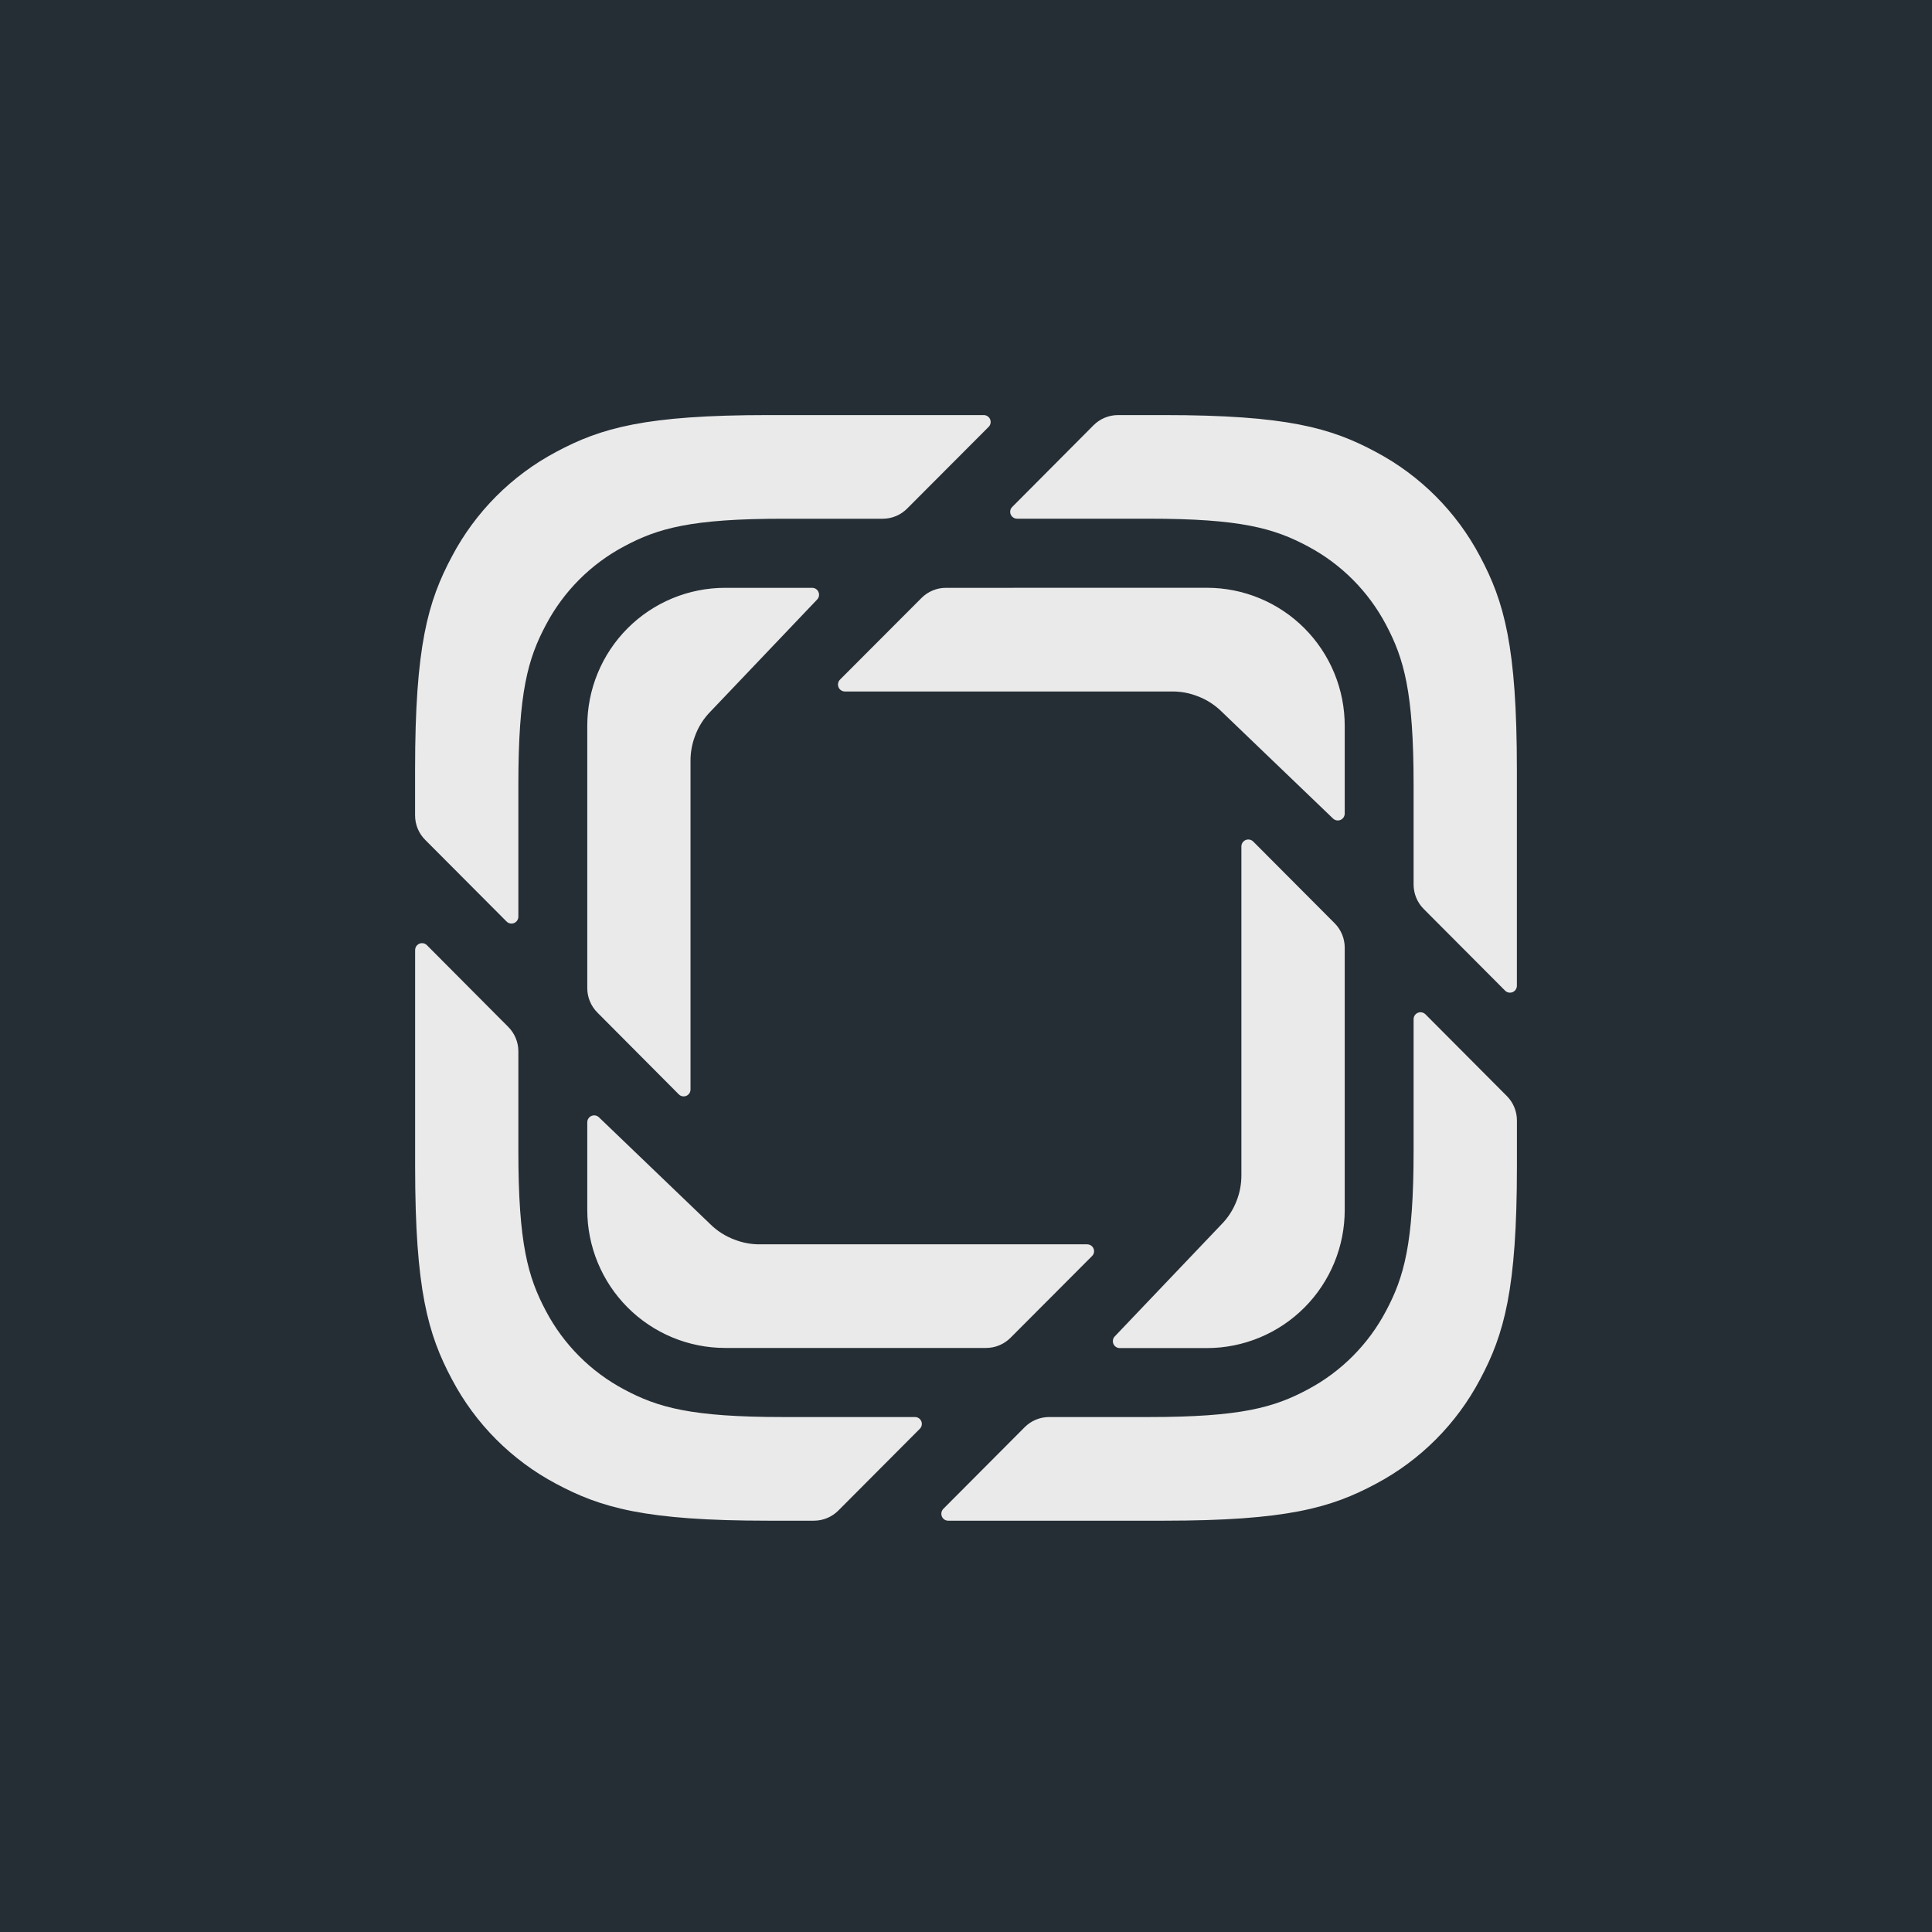 <svg xmlns="http://www.w3.org/2000/svg" fill="none" viewBox="0 0 512 512" height="512" width="512">
<rect fill="#262E35" height="512" width="512"></rect>
<path fill="#EAEAEA" d="M203.574 110C171.058 110 159.268 113.394 147.369 119.767C135.595 126.02 125.973 135.677 119.754 147.48C113.389 159.407 110 171.249 110 203.906V216.09C110 218.52 110.951 220.827 112.658 222.549L134.238 244.206C134.493 244.466 134.82 244.644 135.176 244.717C135.533 244.79 135.903 244.755 136.24 244.616C136.576 244.477 136.864 244.24 137.065 243.937C137.267 243.633 137.373 243.277 137.371 242.912V207.899C137.371 183.409 139.907 174.533 144.686 165.572C149.351 156.725 156.564 149.486 165.389 144.794C174.301 140.008 183.152 137.469 207.561 137.469H233.945C236.371 137.469 238.699 136.492 240.406 134.771L261.986 113.138C262.244 112.884 262.422 112.559 262.495 112.204C262.569 111.849 262.536 111.48 262.4 111.144C262.264 110.808 262.032 110.52 261.733 110.317C261.433 110.113 261.08 110.003 260.718 110H203.574ZM296.295 110C293.856 110 291.515 110.977 289.809 112.686L268.241 134.356C268.072 134.521 267.938 134.719 267.846 134.937C267.754 135.155 267.706 135.389 267.704 135.625C267.704 136.639 268.533 137.457 269.533 137.457H304.427C328.835 137.457 337.687 140.02 346.611 144.794C355.436 149.486 362.648 156.725 367.314 165.572C372.068 174.533 374.617 183.409 374.617 207.899V234.391C374.617 236.808 375.568 239.152 377.274 240.861L398.854 262.519C399.11 262.779 399.436 262.957 399.793 263.03C400.15 263.102 400.52 263.067 400.856 262.928C401.193 262.789 401.48 262.553 401.682 262.249C401.883 261.946 401.99 261.589 401.988 261.225V203.906C401.988 171.249 398.598 159.407 392.234 147.467C386.015 135.675 376.397 126.027 364.631 119.779C352.744 113.394 340.954 110 308.426 110H296.295ZM192.126 155.781C187.328 155.784 182.579 156.734 178.148 158.576C173.718 160.418 169.693 163.116 166.304 166.516C162.915 169.917 160.229 173.952 158.398 178.392C156.567 182.832 155.628 187.59 155.635 192.394V261.872C155.637 264.293 156.597 266.615 158.305 268.33L179.885 290.012C180.139 290.269 180.464 290.445 180.819 290.517C181.173 290.588 181.541 290.552 181.875 290.413C182.209 290.274 182.493 290.039 182.693 289.737C182.892 289.435 182.997 289.08 182.994 288.718V201.55C182.995 199.34 183.396 197.148 184.177 195.08C185.054 192.638 186.469 190.38 188.419 188.426L216.559 158.87C216.805 158.609 216.969 158.282 217.031 157.928C217.092 157.575 217.049 157.211 216.906 156.882C216.763 156.553 216.527 156.274 216.227 156.078C215.927 155.882 215.576 155.779 215.218 155.781H192.126ZM250.672 155.781C248.234 155.781 245.917 156.758 244.21 158.467L222.594 180.125C222.344 180.383 222.175 180.709 222.108 181.062C222.041 181.415 222.078 181.78 222.216 182.112C222.353 182.444 222.584 182.729 222.881 182.931C223.178 183.133 223.527 183.244 223.886 183.25H310.742C313.01 183.25 315.18 183.665 317.18 184.434C319.618 185.313 321.886 186.729 323.837 188.67L353.256 216.908C353.514 217.161 353.841 217.332 354.196 217.4C354.55 217.467 354.917 217.428 355.25 217.287C355.582 217.146 355.865 216.909 356.064 216.607C356.262 216.305 356.367 215.951 356.365 215.59V192.394C356.373 187.589 355.435 182.83 353.605 178.389C351.775 173.947 349.089 169.91 345.7 166.509C342.311 163.107 338.286 160.408 333.855 158.565C329.423 156.722 324.673 155.772 319.874 155.769L250.672 155.781ZM330.811 222.475C330.325 222.475 329.86 222.668 329.517 223.012C329.174 223.355 328.982 223.821 328.982 224.307V311.462C328.989 313.671 328.596 315.863 327.823 317.932C326.914 320.439 325.466 322.714 323.581 324.598L295.441 354.142C295.189 354.4 295.018 354.728 294.951 355.083C294.883 355.438 294.923 355.805 295.063 356.138C295.204 356.471 295.44 356.755 295.742 356.954C296.043 357.153 296.397 357.257 296.758 357.255H319.874C324.674 357.249 329.425 356.296 333.856 354.45C338.288 352.605 342.313 349.903 345.702 346.5C349.09 343.097 351.776 339.058 353.606 334.615C355.436 330.172 356.373 325.412 356.365 320.606V251.141C356.364 248.715 355.404 246.389 353.695 244.67L332.115 223.013C331.944 222.841 331.741 222.705 331.517 222.613C331.293 222.521 331.053 222.474 330.811 222.475ZM111.841 249.944C111.356 249.944 110.891 250.137 110.548 250.48C110.205 250.824 110.012 251.29 110.012 251.775V309.094C110.012 341.739 113.402 353.593 119.766 365.533C125.982 377.321 135.595 386.964 147.356 393.209C159.256 399.582 171.046 403 203.586 403H215.705C218.144 403 220.46 402.023 222.167 400.314L243.759 378.644C244.016 378.39 244.192 378.064 244.263 377.709C244.335 377.355 244.299 376.986 244.16 376.652C244.021 376.318 243.786 376.032 243.484 375.833C243.183 375.633 242.828 375.528 242.467 375.531H207.561C183.152 375.531 174.301 372.992 165.376 368.206C156.552 363.514 149.339 356.275 144.674 347.428C139.919 338.467 137.371 329.591 137.371 305.101V278.585C137.364 276.165 136.399 273.848 134.689 272.139L113.133 250.481C112.791 250.138 112.326 249.945 111.841 249.944ZM376.445 268.257C375.96 268.257 375.495 268.45 375.152 268.793C374.809 269.136 374.617 269.602 374.617 270.088V305.101C374.617 329.591 372.081 338.467 367.301 347.428C362.637 356.275 355.424 363.514 346.599 368.206C337.687 372.992 328.835 375.531 304.427 375.531H278.043C276.839 375.528 275.645 375.764 274.532 376.225C273.419 376.686 272.408 377.363 271.557 378.217L249.989 399.862C249.649 400.211 249.46 400.681 249.465 401.169C249.465 402.182 250.258 403 251.269 403H308.426C340.979 403 352.756 399.582 364.656 393.209C376.417 386.964 386.031 377.321 392.246 365.533C398.611 353.593 402 341.751 402 309.094V296.91C401.996 294.486 401.031 292.163 399.318 290.451L377.75 268.794C377.407 268.45 376.93 268.257 376.445 268.257ZM157.476 295.579C157.235 295.577 156.996 295.623 156.772 295.715C156.549 295.806 156.346 295.941 156.175 296.111C156.004 296.281 155.868 296.484 155.775 296.706C155.683 296.929 155.635 297.169 155.635 297.41V320.582C155.628 325.386 156.567 330.145 158.398 334.587C160.228 339.029 162.914 343.066 166.303 346.468C169.691 349.87 173.716 352.57 178.146 354.415C182.577 356.26 187.327 357.212 192.126 357.219H261.328C263.766 357.219 266.083 356.242 267.79 354.533L289.406 332.863C289.575 332.698 289.71 332.5 289.802 332.282C289.894 332.064 289.942 331.83 289.943 331.593C289.943 331.108 289.75 330.642 289.407 330.299C289.064 329.955 288.599 329.762 288.114 329.762H201.258C199.049 329.763 196.858 329.357 194.796 328.566C192.294 327.659 190.021 326.213 188.139 324.329L158.719 296.092C158.384 295.763 157.945 295.578 157.476 295.579Z"></path>
</svg>
